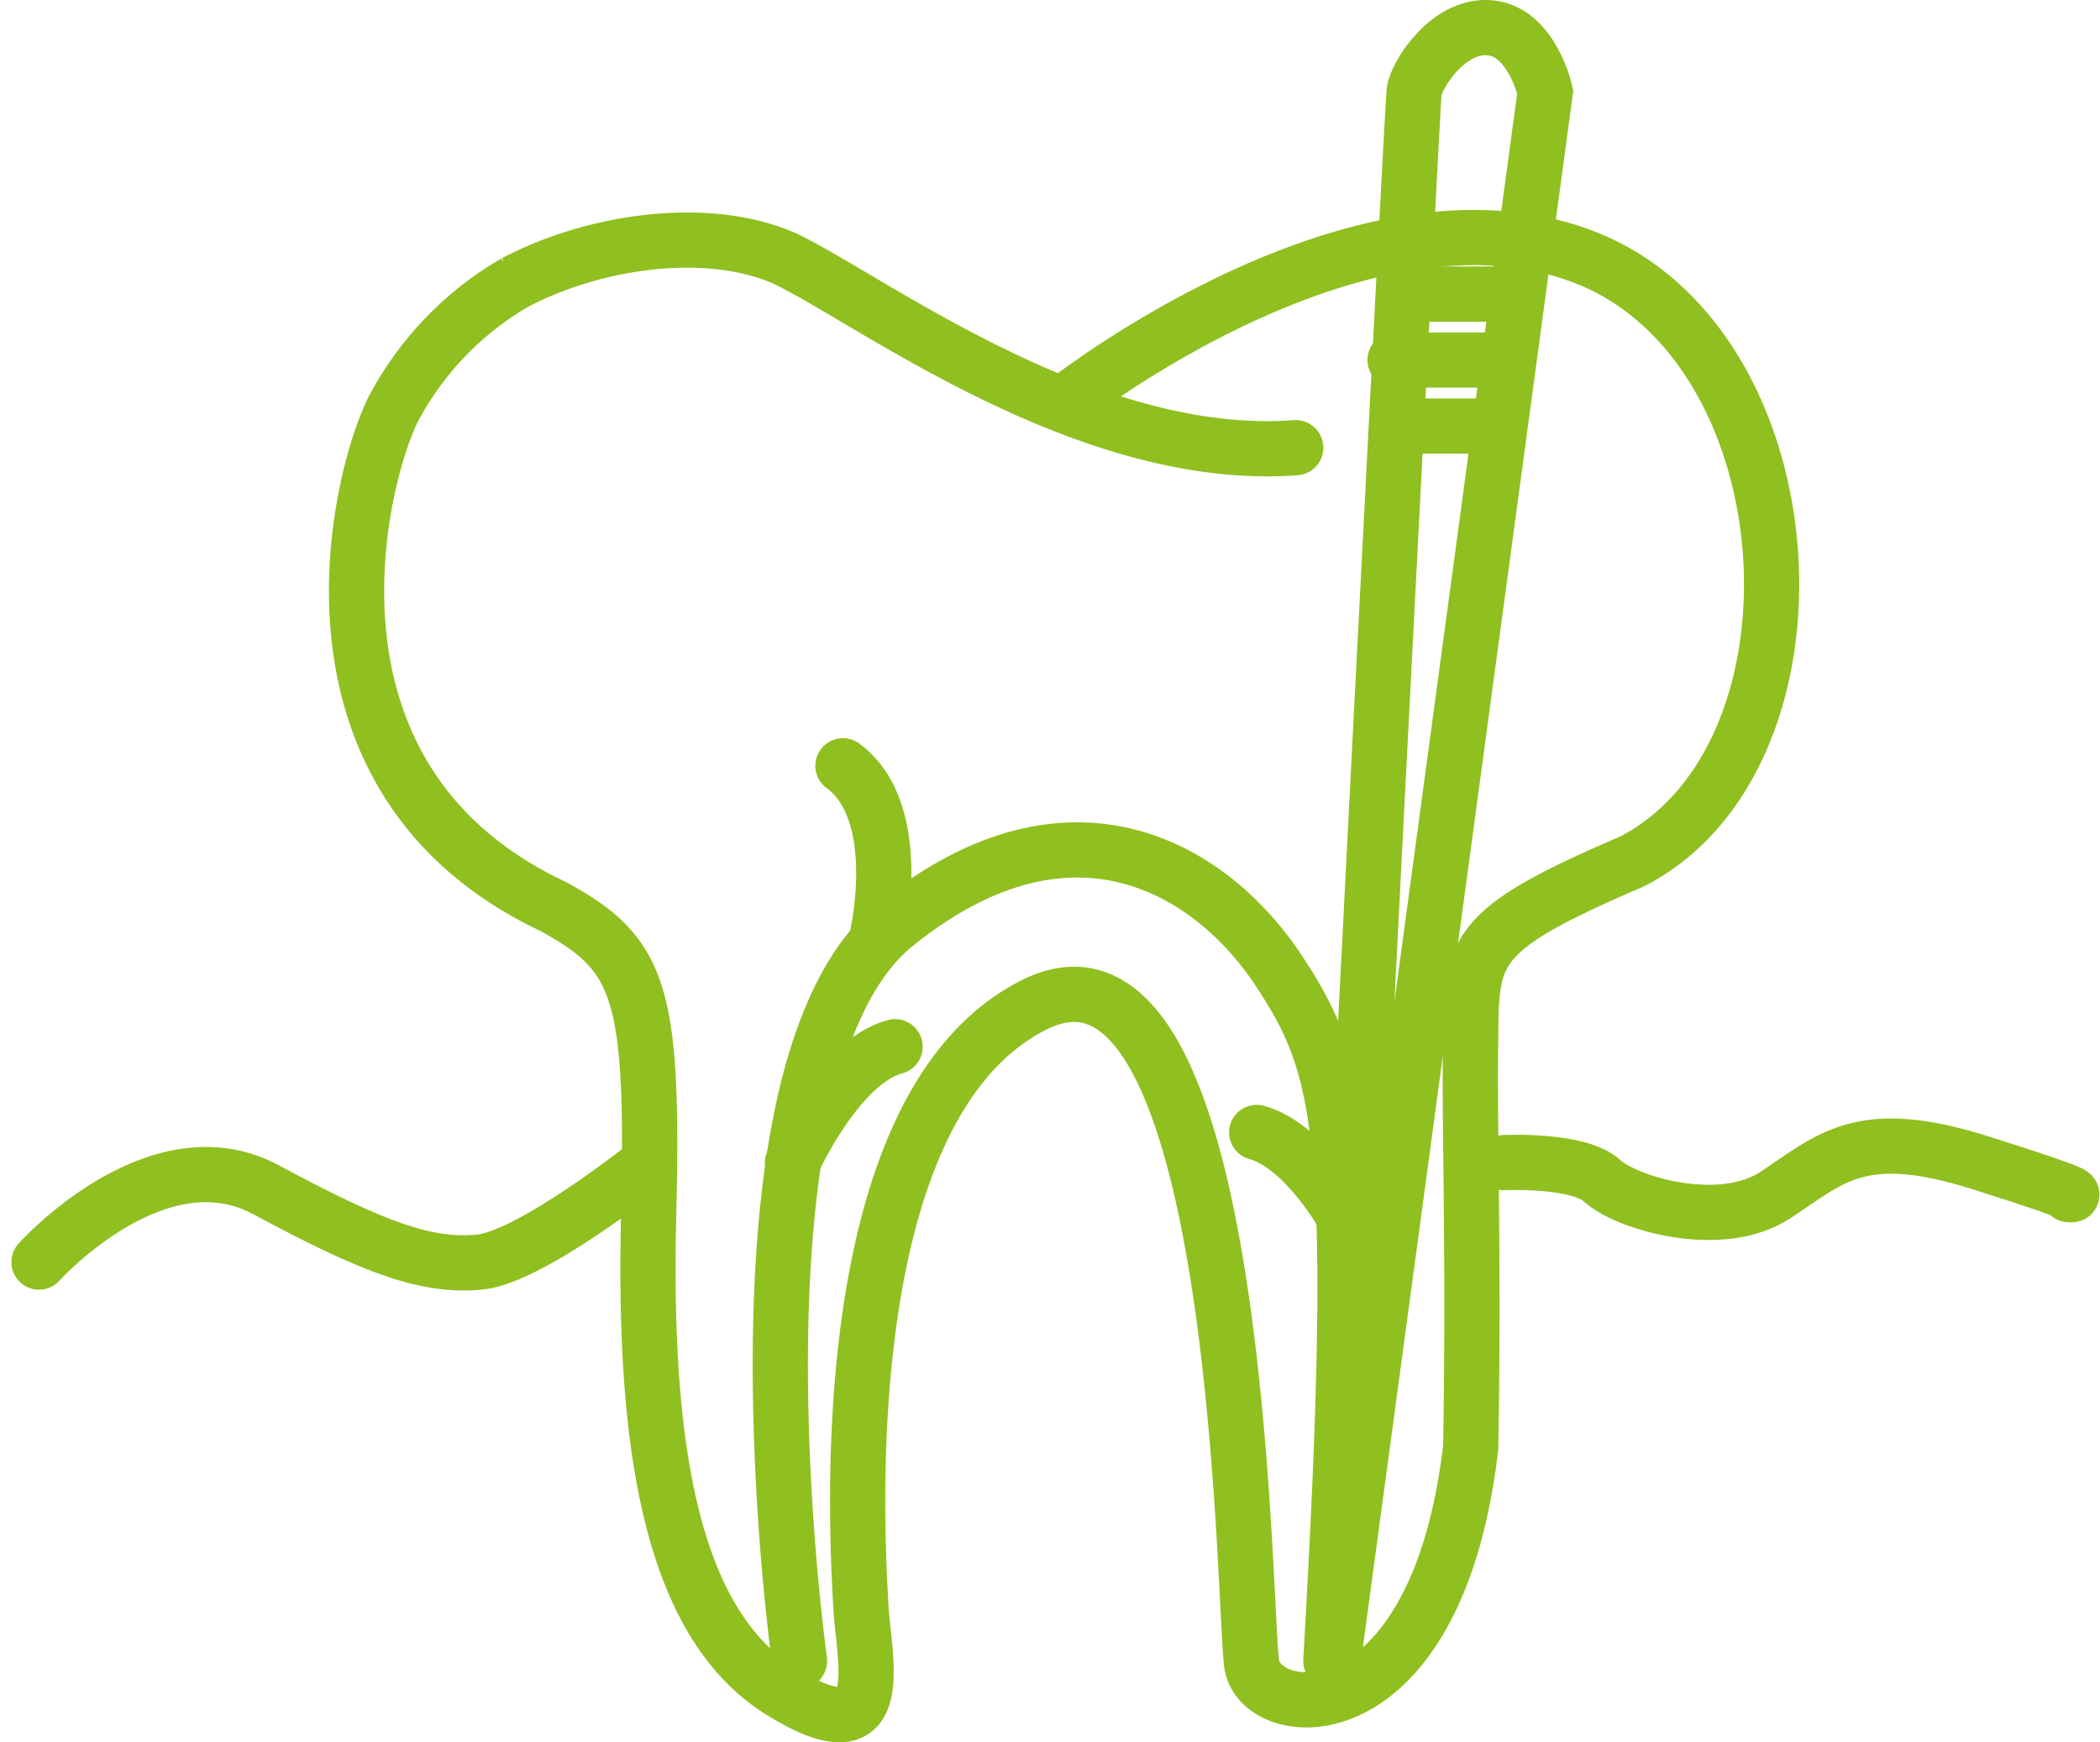 <?xml version="1.0"?>
<svg xmlns="http://www.w3.org/2000/svg" width="76.052" height="63.106" viewBox="0 0 76.052 63.106"><defs><style>.a{fill:none;stroke:#90bf20;stroke-linecap:round;stroke-width:2px;}</style></defs><g transform="translate(-1151.587 -1905.999)"><path class="a" d="M2799.836,11315.406c-7.633.571-15.458-5.418-18.519-6.859-2.729-1.2-6.786-.677-9.749.873a11.5,11.5,0,0,0-4.284,4.354c-1.136,1.861-4.521,13.445,5.66,18.248,3.169,1.729,3.65,3.073,3.458,11.238s.768,14.694,4.8,17.191,2.977-1.152,2.881-3.17-1.2-17.951,6.289-21.7,7.566,21.7,7.869,23.873,6.684,2.819,7.933-7.842c.125-7.109-.064-11.9,0-14.888.011-3.189.141-3.884,5.859-6.339,7.366-3.819,6.516-18.578-1.648-21.843s-18.906,5.228-18.906,5.228" transform="translate(-1601.325 -9393.192)"/><path class="a" d="M3333.7,11049.81s-3.009-21.46,3.484-26.686,11.561-1.823,13.858,1.662,3.009,5.861,1.9,25.023" transform="translate(-2153.158 -9083.652)"/><path class="a" d="M3338.97,11020.332s1.1-4.57-1.218-6.275" transform="translate(-2155.637 -9080.322)"/><path class="a" d="M3372.305,11044.949s-1.433-2.619-3.2-3.107" transform="translate(-2172.007 -9094.828)"/><path class="a" d="M3333.928,11039.545s1.644-3.654,3.715-4.2" transform="translate(-2153.641 -9091.436)"/><path class="a" d="M3374.895,11017.275l.135-1,7.546-55.832s-.475-2.158-1.979-2.318-2.693,1.68-2.771,2.318c-.035.277-.591,11.02-1.216,23.2C3375.808,10999.275,3374.895,11017.275,3374.895,11017.275Z" transform="translate(-2175.027 -9051.117)"/><path class="a" d="M3380.59,10972.311h3.912" transform="translate(-2178.002 -9055.66)"/><path class="a" d="M3380.59,10972.311h4.113" transform="translate(-2178.48 -9053.271)"/><path class="a" d="M3380.59,10972.311h3.489" transform="translate(-2178.334 -9050.881)"/><path class="a" d="M3384.684,11043.484s2.706-.131,3.558.66,4.288,1.842,6.3.5,3.106-2.506,7.371-1.162,3.229,1.162,3.229,1.162" transform="translate(-2178.633 -9095.377)"/><path class="a" d="M3298.941,11044.137s-4.264,3.417-6.152,3.6-3.777-.487-7.736-2.619-8.223,2.619-8.223,2.619" transform="translate(-2123.83 -9096.027)"/></g></svg>
